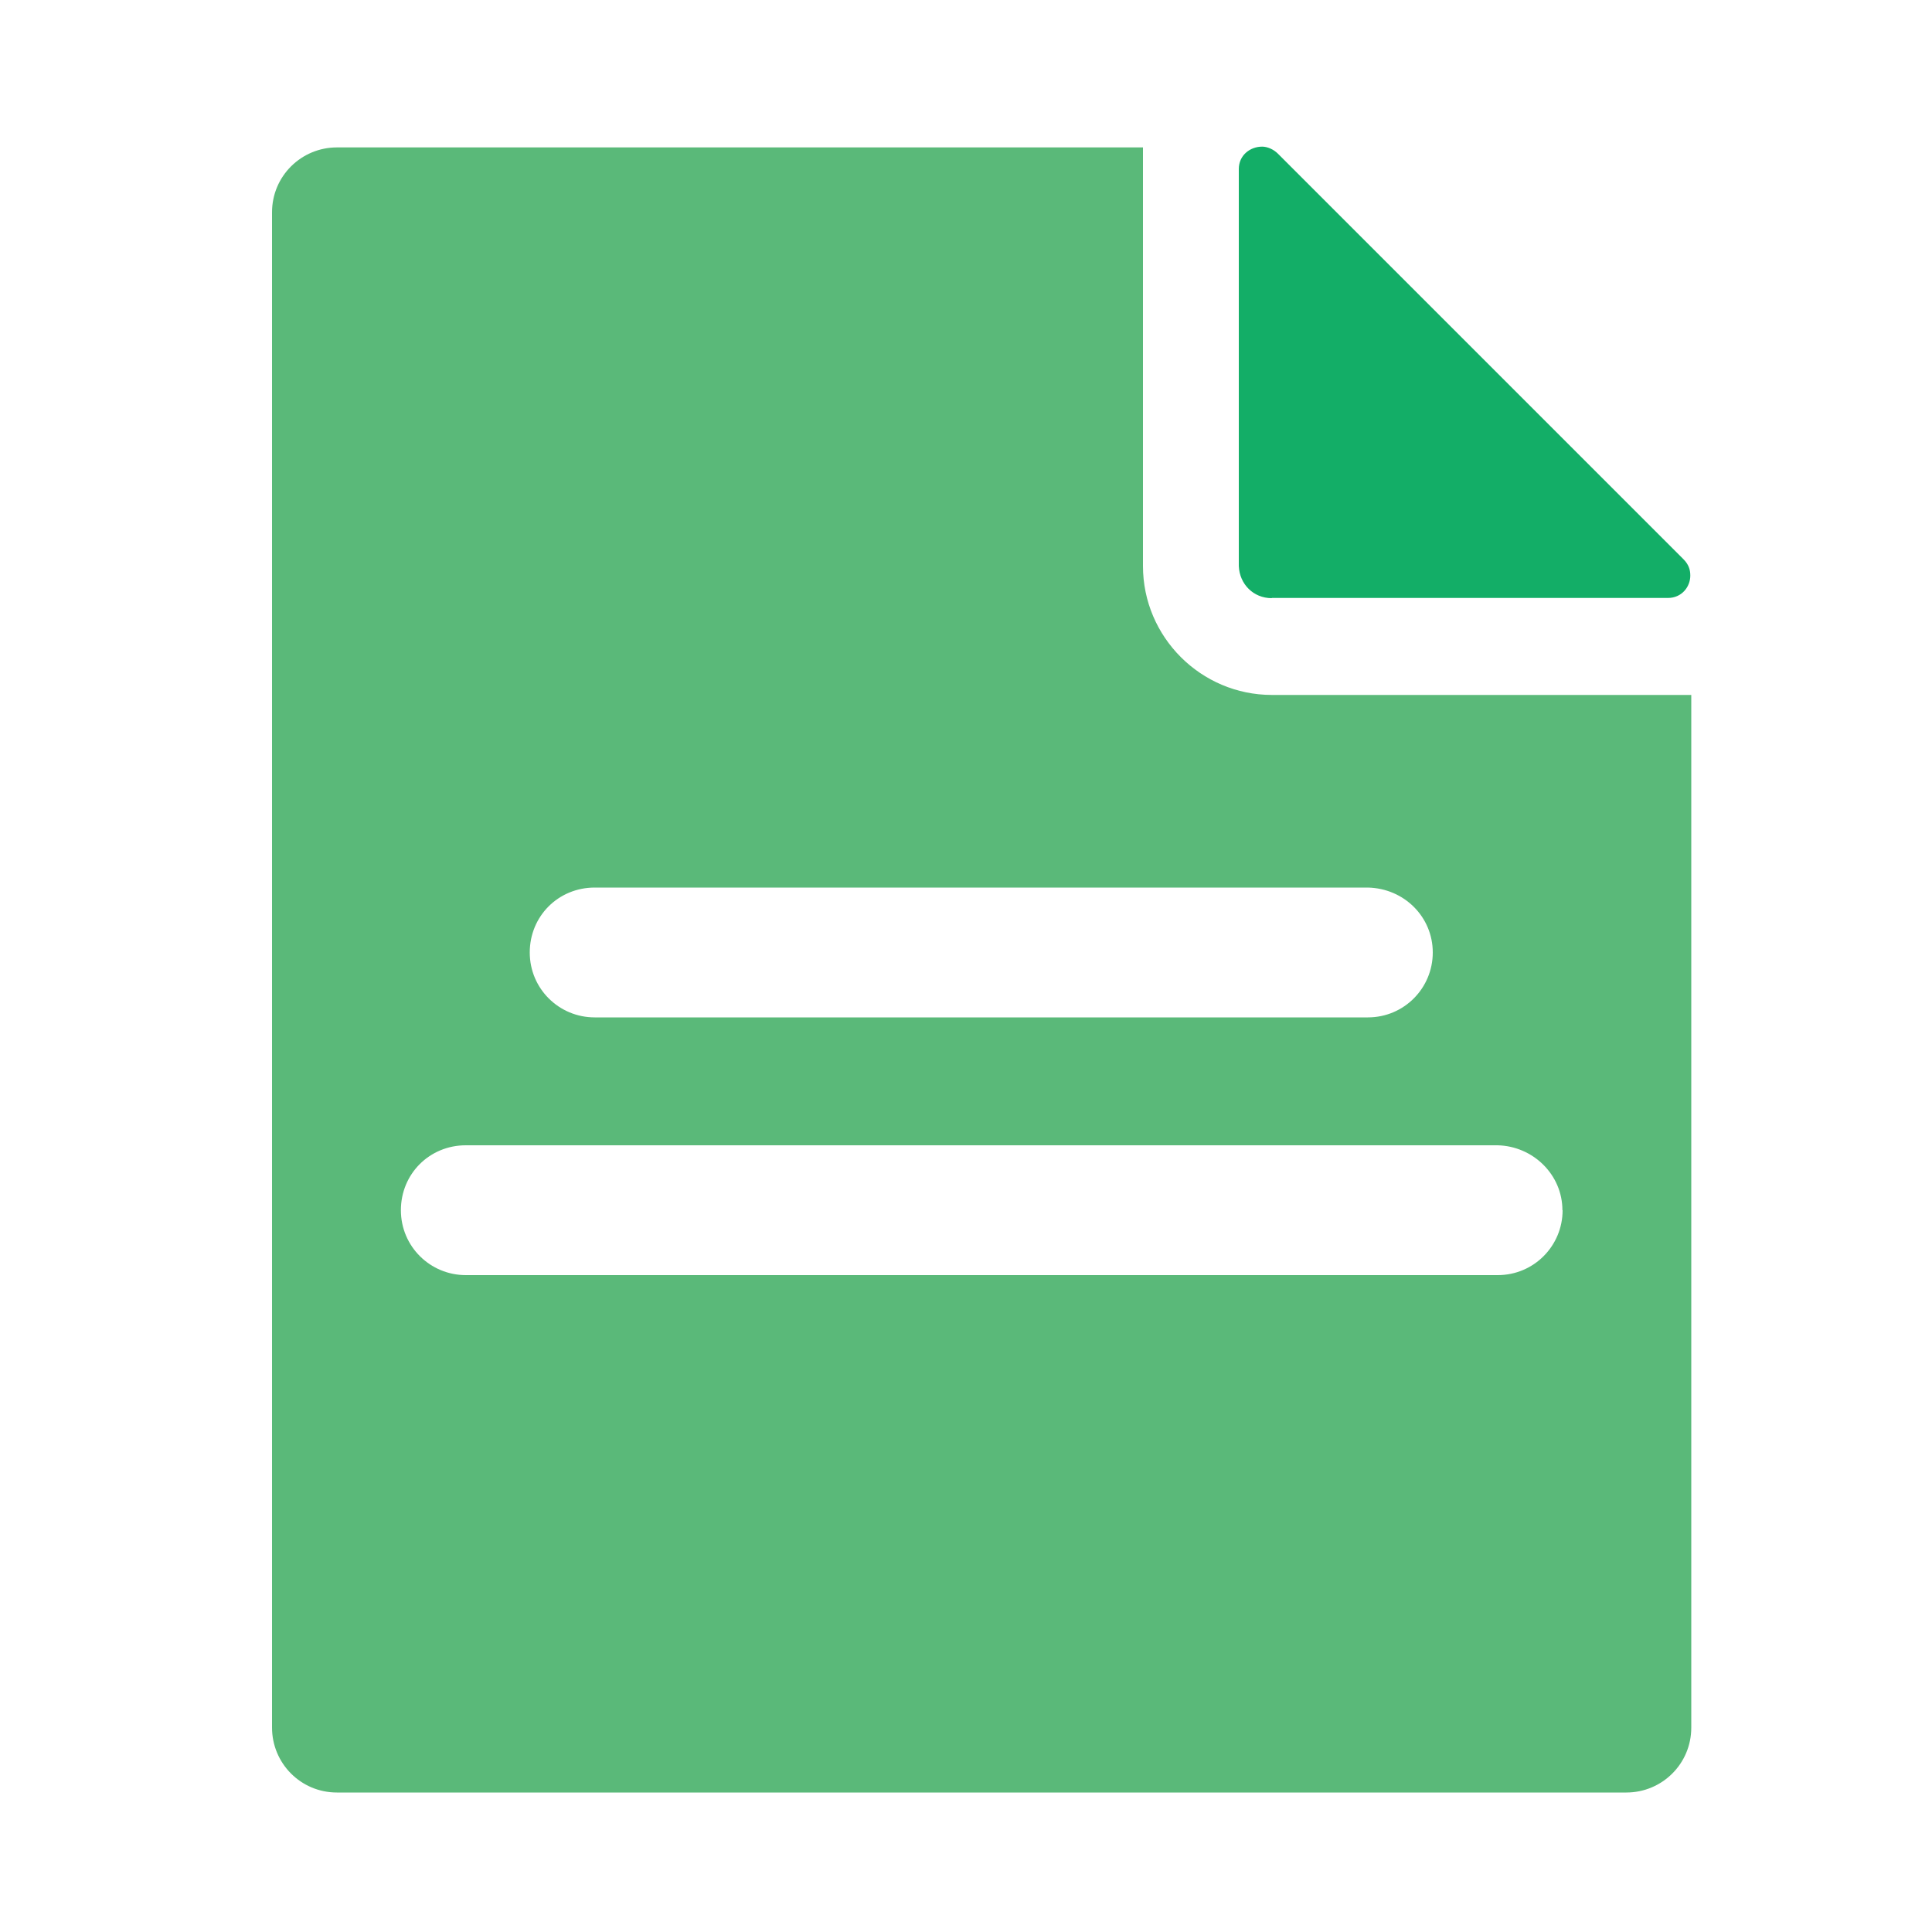 <?xml version="1.0" encoding="UTF-8"?>
<svg id="_レイヤー_1" data-name="レイヤー 1" xmlns="http://www.w3.org/2000/svg" viewBox="0 0 100 100">
  <defs>
    <style>
      .cls-1 {
        fill: #13ae67;
      }

      .cls-1, .cls-2 {
        stroke-width: 0px;
      }

      .cls-2 {
        fill: #5ab979;
      }
    </style>
  </defs>
  <path class="cls-2" d="M59.16,29.29V7.63H17.44c-1.84,0-3.36,1.48-3.36,3.36v78.43c0,1.84,1.48,3.36,3.36,3.36h66.74c1.84,0,3.36-1.48,3.36-3.36v-53.45h-21.71c-3.67,0-6.67-3-6.67-6.67ZM80.88,62.64c0,1.84-1.48,3.36-3.36,3.36H24.11c-1.84,0-3.36-1.48-3.36-3.36s1.48-3.36,3.36-3.36h53.4c1.84.04,3.36,1.52,3.36,3.36ZM74.16,49.3c0,1.84-1.48,3.36-3.36,3.36H30.78c-1.84,0-3.36-1.48-3.36-3.36s1.48-3.36,3.36-3.36h40.02c1.88.04,3.36,1.52,3.36,3.36Z"/>
  <path class="cls-1" d="M65.83,30.95h20.5c.72,0,1.16-.58,1.16-1.16,0-.31-.09-.58-.36-.85l-20.99-20.99c-.22-.22-.54-.36-.81-.36-.63,0-1.21.45-1.21,1.16v20.55c.04.94.76,1.66,1.7,1.66Z"/>
</svg>